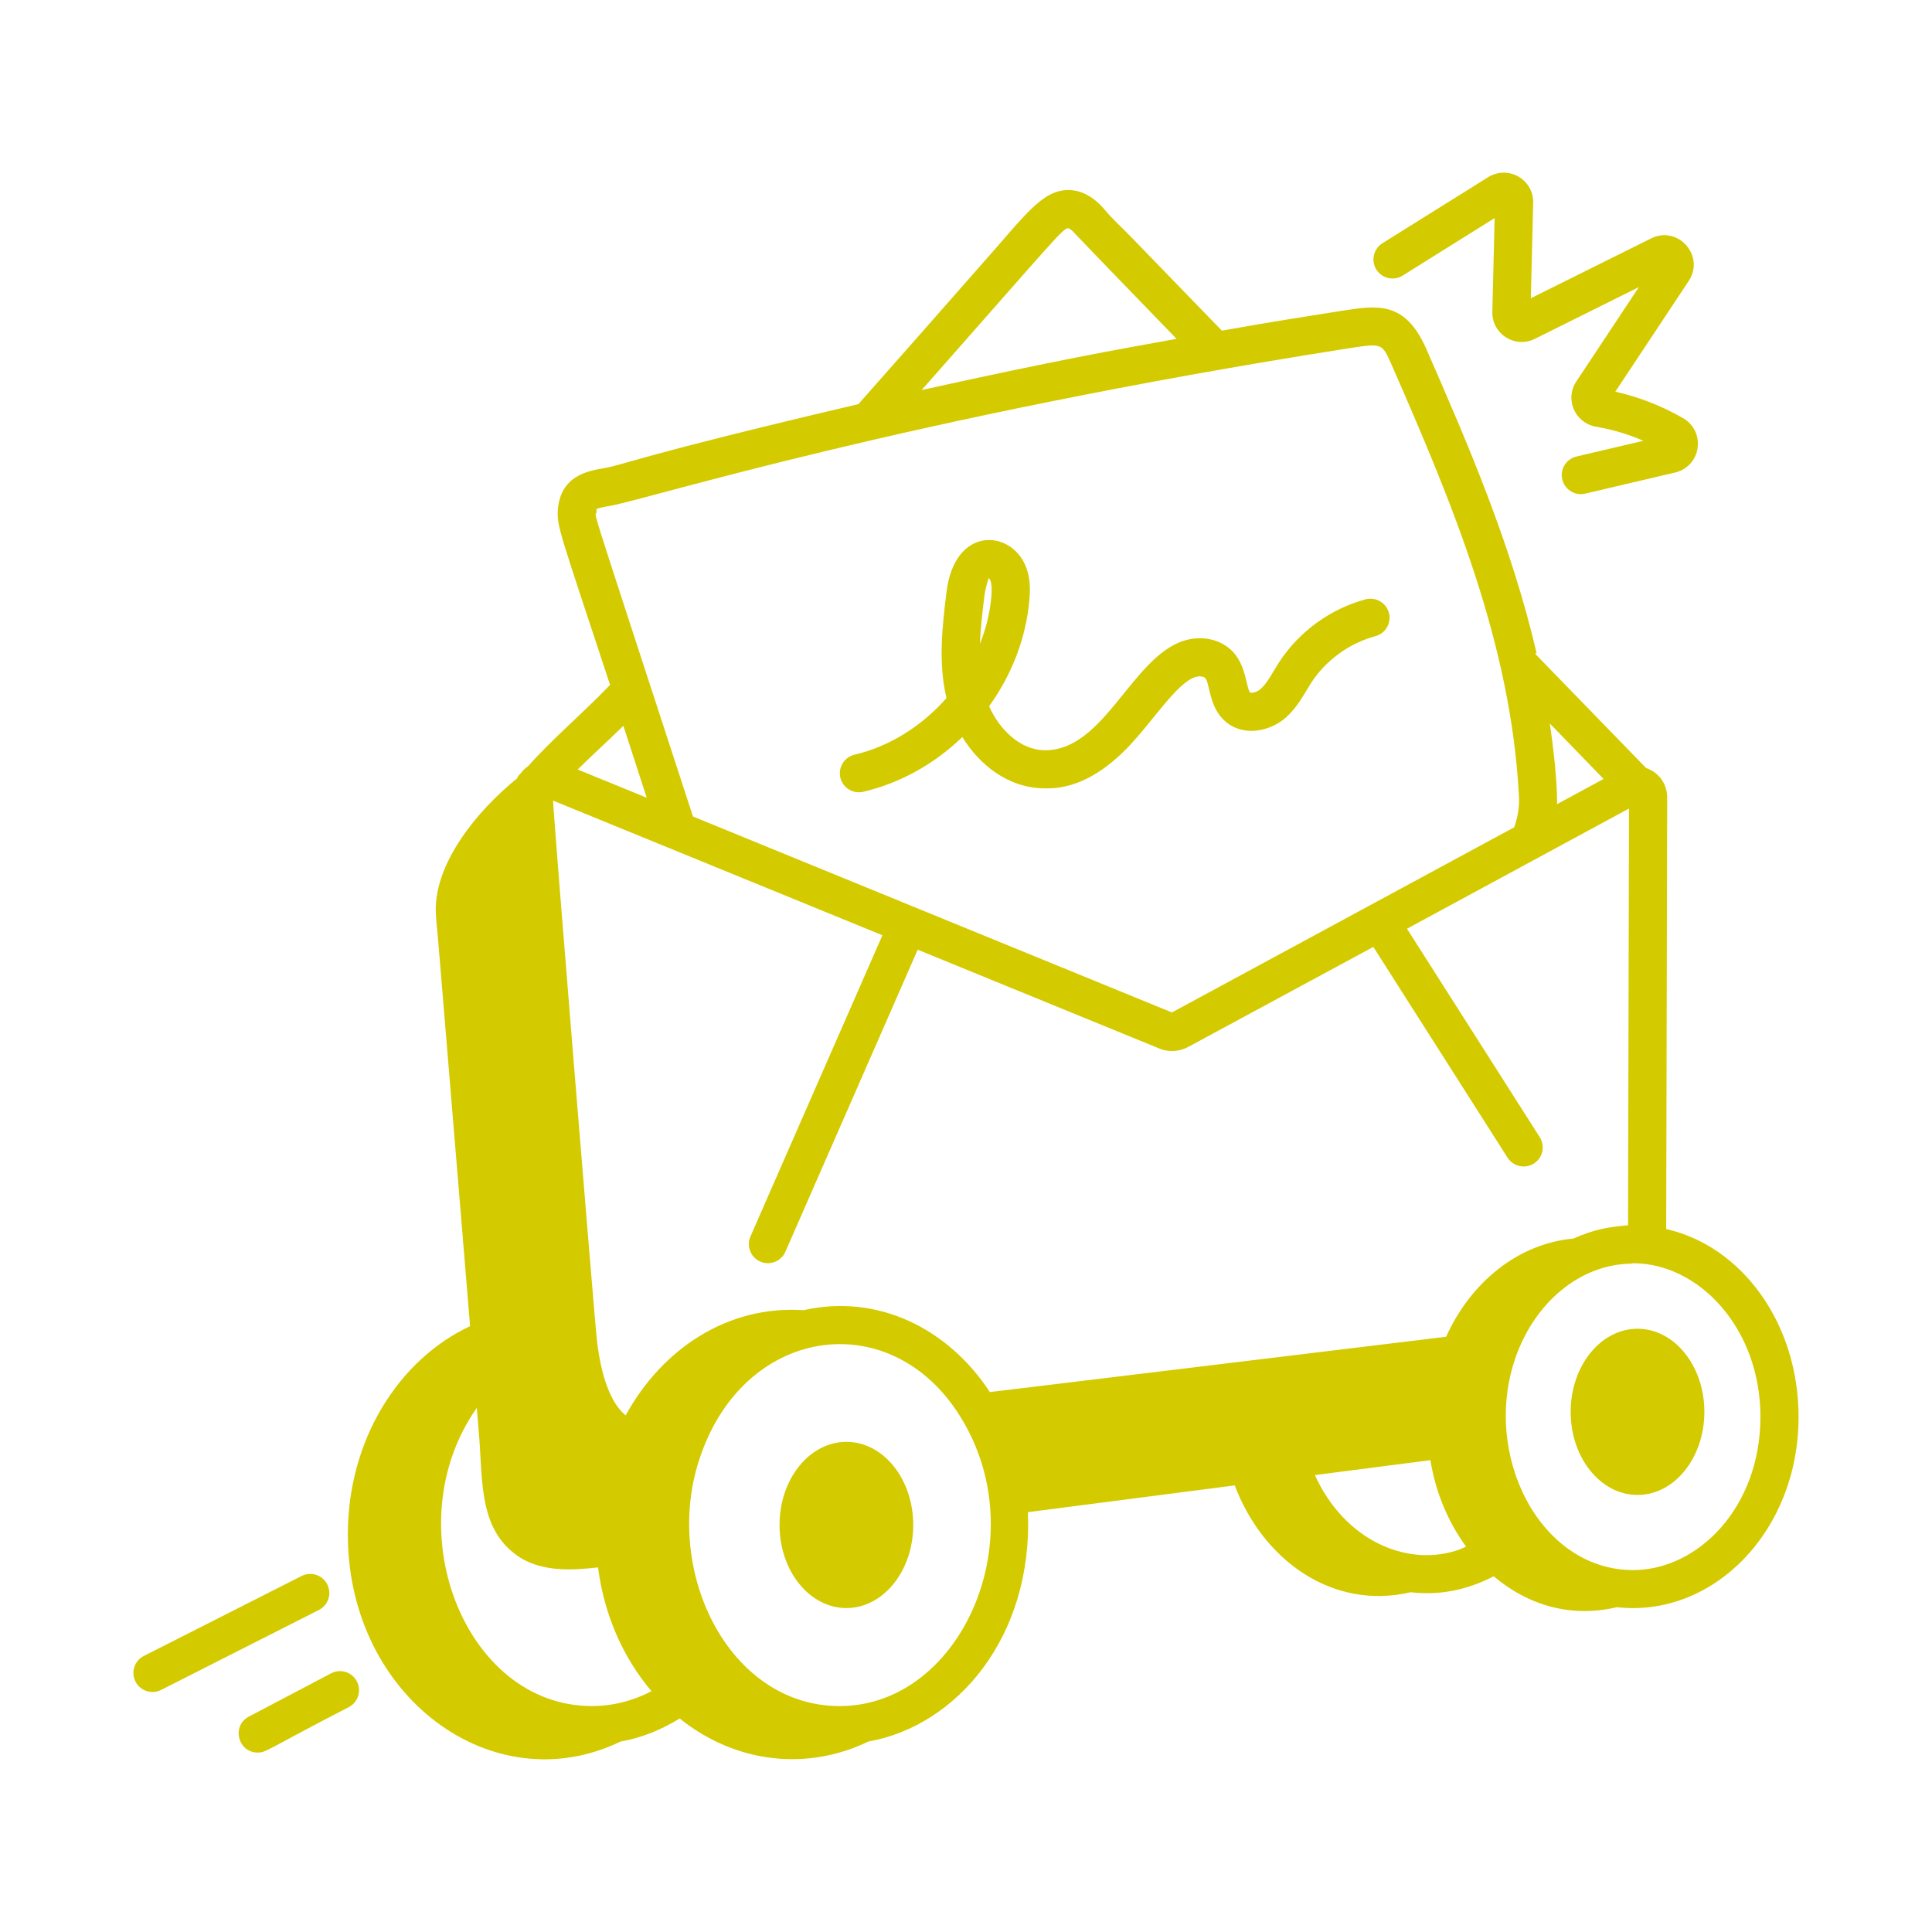 <svg id="Layer_1" enable-background="new 0 0 76 76" viewBox="0 0 76 76" xmlns="http://www.w3.org/2000/svg"><g id="Email"><g><path  fill="#D4CA00FF" d="m65.544 48.348.039-16.969c0-.003 0-.004 0-.007 0-.489-.279-.966-.832-1.163-.152-.156-4.168-4.291-4.284-4.41-.001-.002-.001-.005-.001-.007l-.005.001c-.025-.026-.051-.052-.076-.078l.059-.022c-.993-4.289-2.725-8.287-4.345-11.985-.829-1.864-1.901-1.701-3.292-1.486-3.708.584-3.573.588-4.743.784-4.922-5.08-3.225-3.327-3.592-3.706-.377-.388-.712-.682-1.019-1.056-.434-.505-.911-.764-1.419-.768-1.065-.004-1.742 1.045-3.454 2.961-1.588 1.811-3.195 3.631-4.812 5.46-8.789 2.064-9.109 2.363-10.067 2.531-.577.101-1.65.289-1.757 1.622-.038.68.069.862 2.055 6.893-1.147 1.187-2.271 2.124-3.223 3.195-.111.075-.203.166-.286.274-.048.047-.094.097-.128.157-.008.014-.01.03-.017.044-.002.004-.005.006-.007.009-1.589 1.286-3.231 3.323-3.196 5.209.01.41.07.83.1 1.24.24 2.9.48 5.8.72 8.69.18 2.138.353 4.272.529 6.408-2.82 1.319-4.808 4.486-4.808 8.192 0 6.374 5.696 10.58 10.729 8.147.821-.144 1.601-.46 2.324-.907 2.249 1.802 5.063 2.05 7.425.906 3.464-.612 6.475-4.102 6.274-9.022 4.937-.636 3.91-.509 8.136-1.053 1.108 2.933 3.842 4.924 6.917 4.203 1.172.132 2.213-.088 3.271-.627 1.362 1.149 3.05 1.641 4.848 1.215 3.743.423 7.144-2.943 7.144-7.49 0-3.655-2.213-6.711-5.208-7.385zm-13.82 9.678c.1-.013 3.848-.498 4.544-.587.21 1.287.706 2.45 1.405 3.401-.13.051-.254.119-.388.157-1.977.629-4.397-.409-5.561-2.972zm10.177-9.305c-2.175.197-4.038 1.706-5.015 3.864-22.399 2.716-11.793 1.431-17.947 2.175-1.619-2.472-4.376-3.886-7.329-3.221-2.992-.201-5.575 1.535-6.999 4.14-.1-.1-.208-.168-.416-.489-.44-.713-.628-1.699-.721-2.533-.081-.725-1.723-20.75-1.716-21.163l12.954 5.297-5.191 11.849c-.166.379.007.822.386.988.374.165.82-.003.988-.386l5.205-11.883 9.515 3.891c.313.134.745.136 1.113-.059l7.296-3.942 5.28 8.291c.221.347.683.453 1.036.23.35-.223.452-.686.23-1.036l-5.222-8.2c.105-.057 8.834-4.783 8.733-4.728l-.037 16.393c-.768.068-1.325.155-2.144.521zm-43.058 7.711c.155 1.86-.027 3.811 1.65 4.86.898.531 1.988.487 3.032.366.242 1.88.997 3.569 2.104 4.869-.731.383-1.528.585-2.347.585-5.038 0-7.769-7.119-4.526-11.729.029.349.058.7.086 1.049zm44.239-25.79-1.834.992c.027-.8-.163-2.381-.281-3.173.139.142-.014-.014 2.114 2.181zm-21.061-21.666c.001 0 .102.021.282.231.076.092 3.898 4.038 3.98 4.122-2.38.43-4.698.836-10.027 2.014 5.243-5.94 5.547-6.357 5.766-6.368zm-18.561 11.058c.064-.051.336-.099.532-.133 1.514-.265 11.507-3.441 29.073-6.202 1.298-.198 1.299-.2 1.661.614 2.413 5.5 4.716 11.002 5.028 17.036.018.387-.044.781-.188 1.194l-13.466 7.284-18.84-7.708c-4.669-14.322-3.721-11.326-3.798-12.085zm1.062 8.518.919 2.829-2.716-1.111c.593-.584 1.173-1.11 1.797-1.718zm8.51 38.561c-4.426 0-7.033-5.459-5.462-9.882 1.814-5.187 7.682-5.898 10.334-1.291 2.772 4.76-.184 11.173-4.872 11.173zm31.21-5.35c-3.683 0-5.981-4.569-4.604-8.417 0 0 0 0 0-0.0.768-2.132 2.5-3.558 4.413-3.633.06-.002.133-.003.19-.02 2.595 0 5.01 2.565 5.01 6.04 0 3.573-2.464 6.03-5.01 6.03z"/><path  fill="#D4CA00FF" d="m33.958 31.147c1.475-.345 2.817-1.112 3.898-2.153.673 1.093 1.804 2.01 3.239 2.019 1.127.035 2.208-.531 3.216-1.557 1.011-1.03 1.967-2.596 2.719-2.825.16-.048.328-.019.379.04.195.22.139 1.148.798 1.713.716.613 1.752.384 2.362-.146.483-.42.739-.959 1.014-1.384.579-.887 1.499-1.554 2.523-1.829.4-.107.637-.519.53-.918s-.519-.636-.918-.53c-1.376.369-2.612 1.265-3.39 2.458-.264.404-.47.835-.742 1.071-.156.135-.361.163-.402.139-.16-.137-.143-.994-.651-1.569-.452-.51-1.21-.698-1.936-.48-2.066.626-3.142 4.317-5.48 4.317-.004 0-.008 0-.012 0-.979-.006-1.798-.827-2.196-1.731.885-1.228 1.458-2.679 1.585-4.2.033-.399.041-.869-.152-1.326-.601-1.429-2.79-1.567-3.109 1.031-.158 1.298-.336 2.754-.002 4.174-.957 1.087-2.223 1.901-3.614 2.226-.403.094-.654.498-.56.901.093.396.489.654.901.56zm4.763-7.679c.057-.462.188-.699.158-.731.164.077.133.546.119.719-.054.641-.209 1.272-.449 1.873.022-.632.1-1.265.172-1.86z"/><path  fill="#D4CA00FF" d="m12.873 62.325c-.188-.371-.64-.517-1.008-.33l-6.206 3.145c-.37.187-.518.639-.33 1.008.189.372.643.516 1.008.33l6.206-3.145c.37-.187.518-.639.33-1.008z"/><path  fill="#D4CA00FF" d="m10.14 68.941c.342 0 .343-.116 3.583-1.789.367-.193.507-.646.314-1.013-.193-.367-.647-.508-1.013-.314l-3.235 1.702c-.691.363-.431 1.414.35 1.414z"/><path  fill="#D4CA00FF" d="m61.457 18.859c.081.346.389.579.729.579.165 0 .042.003 3.712-.851.465-.109.811-.486.881-.96s-.152-.935-.564-1.173c-.837-.484-1.734-.835-2.673-1.047l2.888-4.355c.652-.983-.418-2.2-1.479-1.674l-4.732 2.354.092-3.756c.01-.426-.213-.821-.583-1.032-.371-.21-.825-.201-1.186.024l-4.162 2.601c-.351.22-.458.683-.239 1.034.22.351.682.458 1.034.239l3.62-2.263-.09 3.687c-.023.874.895 1.453 1.67 1.064l4.095-2.037-2.464 3.716c-.463.699-.048 1.638.785 1.779.641.109 1.262.294 1.854.552l-2.632.618c-.403.095-.653.498-.559.901z"/><path  fill="#D4CA00FF" d="m33.295 56.719c-1.453 0-2.63 1.464-2.63 3.269 0 1.806 1.177 3.269 2.63 3.269 1.452 0 2.63-1.464 2.63-3.269 0-1.805-1.177-3.269-2.63-3.269z"/><path  fill="#D4CA00FF" d="m64.416 52.27c-1.452 0-2.63 1.464-2.63 3.269 0 1.806 1.177 3.269 2.63 3.269 1.453 0 2.63-1.464 2.63-3.269 0-1.805-1.177-3.269-2.63-3.269z"/></g></g></svg>